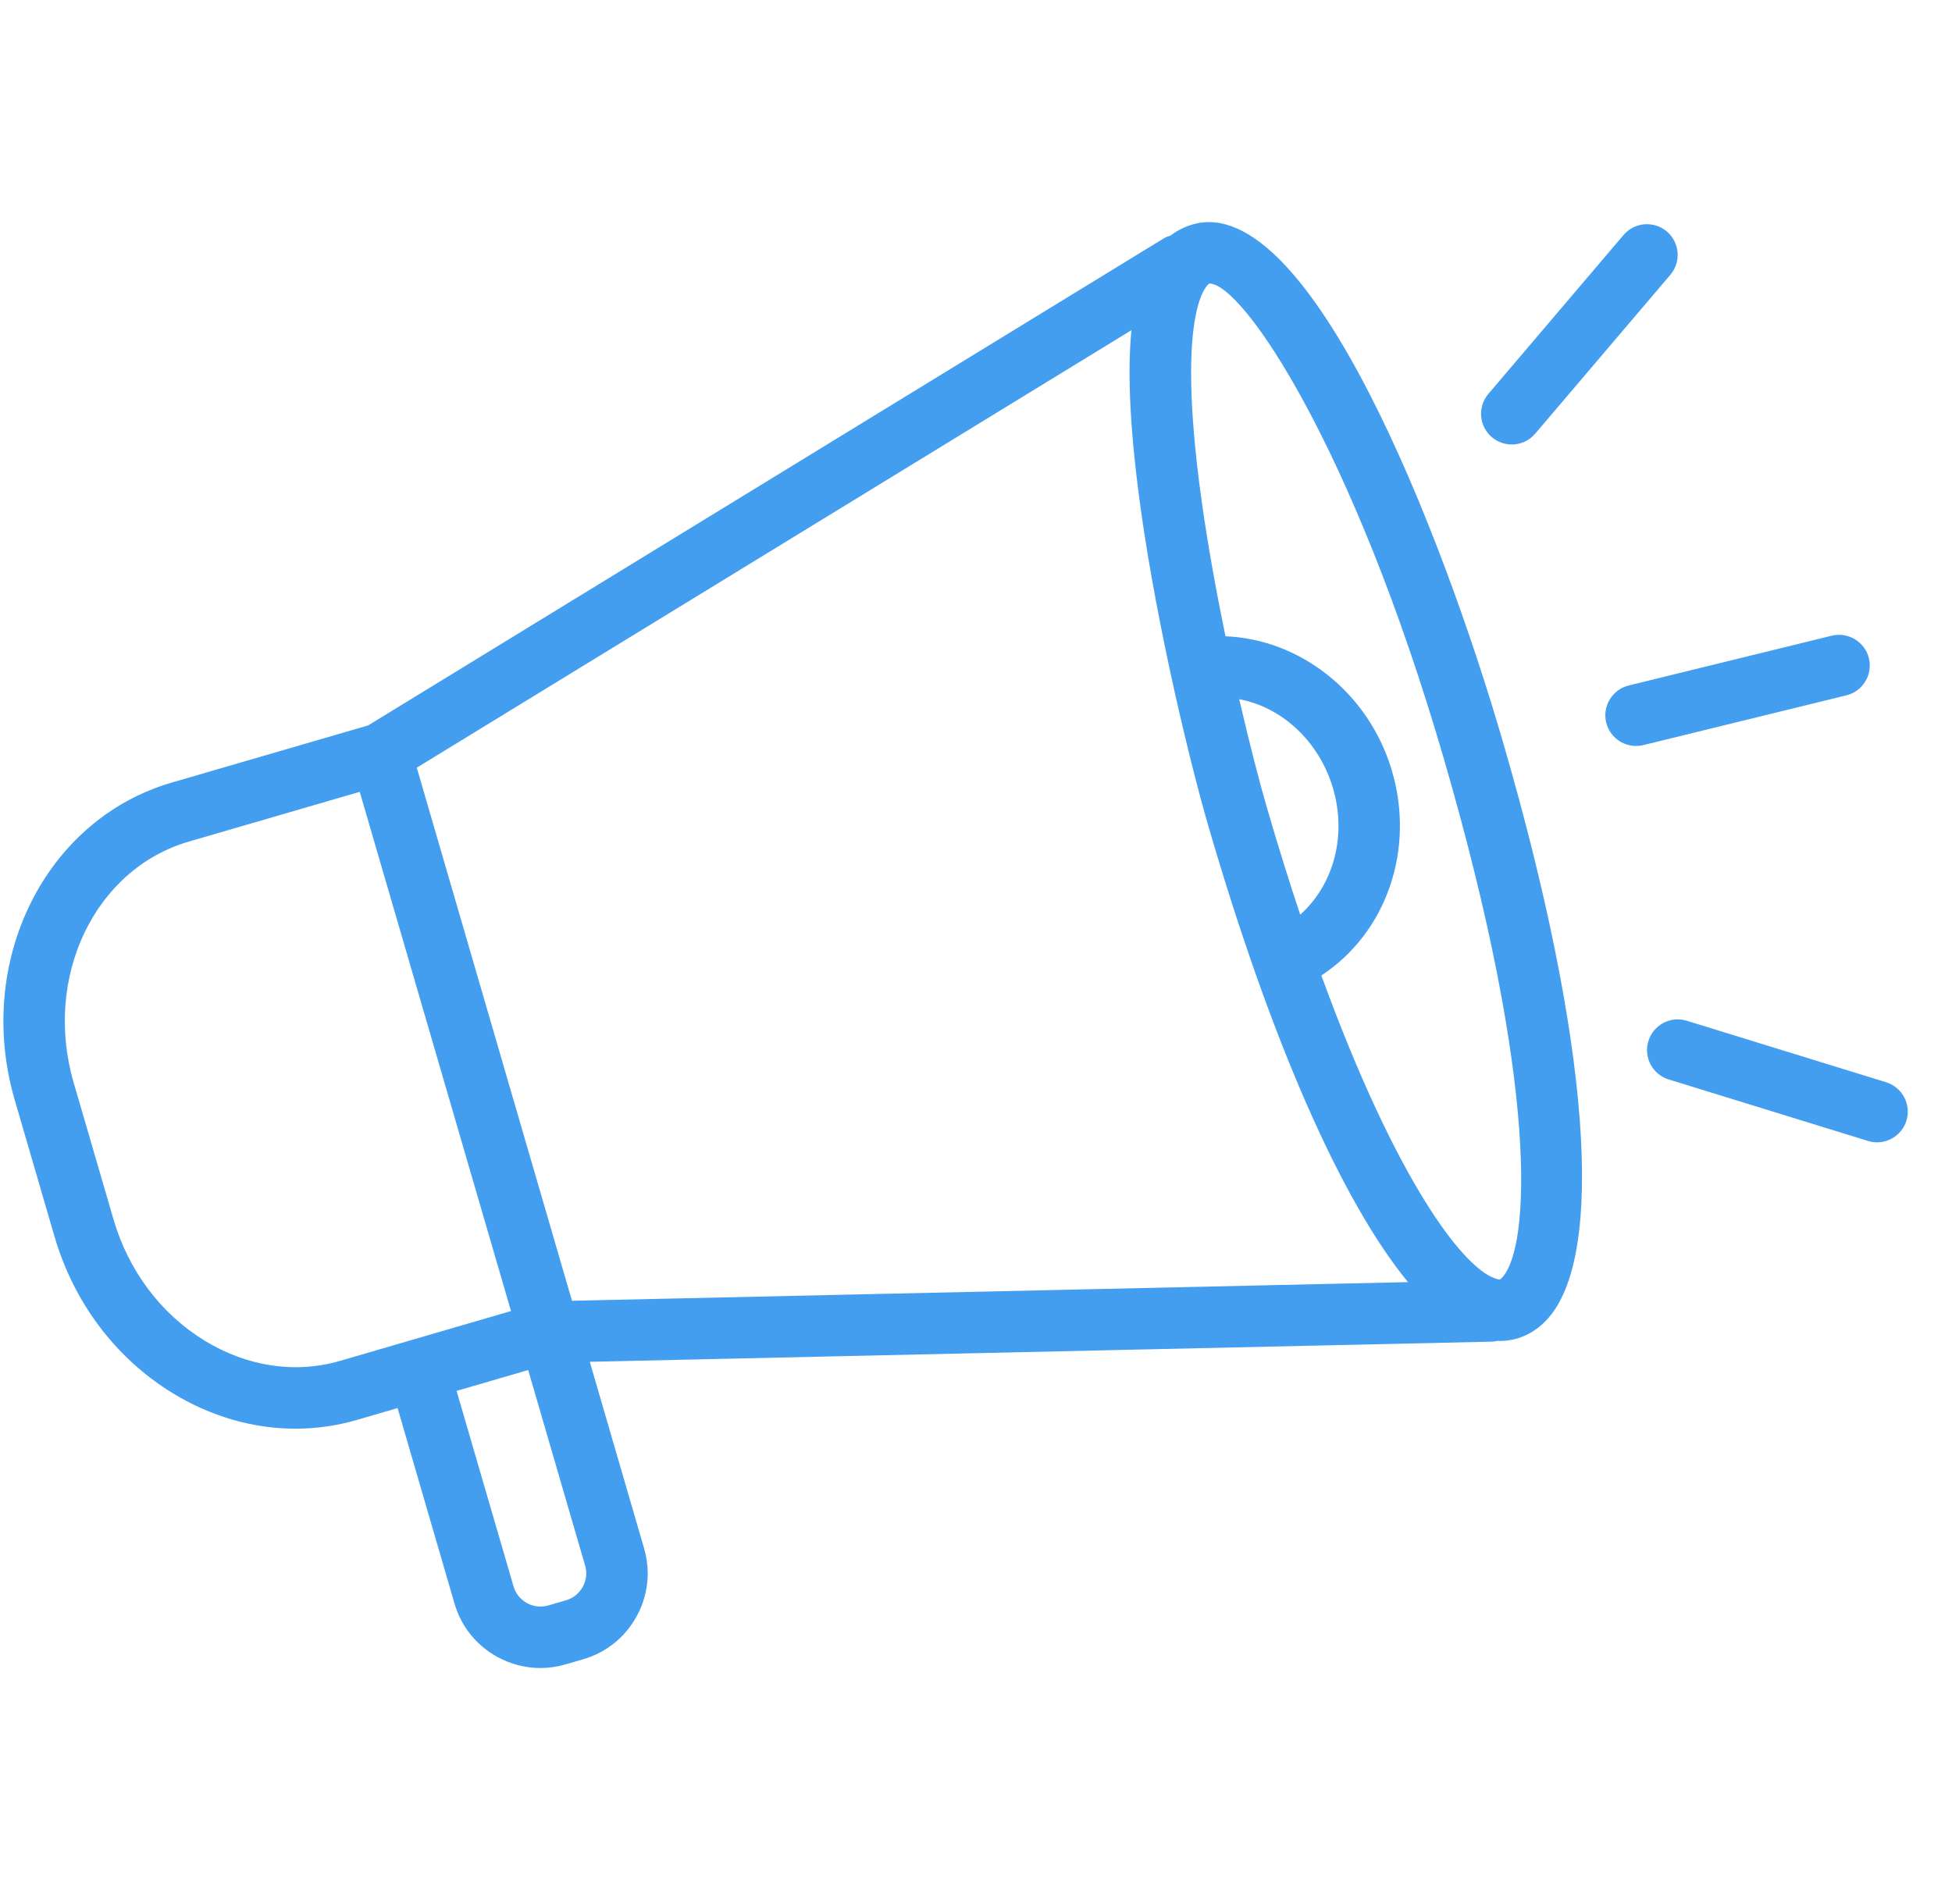 <?xml version="1.0" encoding="UTF-8"?> <svg xmlns="http://www.w3.org/2000/svg" width="41" height="40" viewBox="0 0 41 40" fill="none"><g clip-path="url(#clip0_169_1759)"><path d="M25.05 4.715C24.878 4.765 24.725 4.844 24.587 4.948C24.534 4.964 24.482 4.984 24.432 5.015L7.732 15.24L3.606 16.441C0.943 17.216 -0.536 20.207 0.309 23.107L1.144 25.974C1.549 27.363 2.427 28.53 3.616 29.261C4.428 29.759 5.316 30.014 6.204 30.014C6.64 30.014 7.077 29.953 7.504 29.828L8.351 29.581L9.547 33.689C9.687 34.17 10.006 34.567 10.447 34.809C10.729 34.964 11.038 35.042 11.35 35.042C11.525 35.042 11.702 35.017 11.875 34.967L12.251 34.857C12.732 34.717 13.129 34.398 13.371 33.958C13.613 33.517 13.669 33.01 13.529 32.53L12.388 28.609L31.324 28.186C31.37 28.185 31.416 28.178 31.459 28.168C31.473 28.169 31.486 28.171 31.499 28.171C31.866 28.171 32.205 28.023 32.476 27.74C33.74 26.421 33.398 21.868 31.561 15.563C30.29 11.2 27.498 4.008 25.051 4.715L25.05 4.715ZM26.62 17.002C26.462 16.46 26.248 15.64 26.029 14.689C26.929 14.857 27.7 15.574 27.992 16.538C28.296 17.542 28.016 18.586 27.31 19.215C27.081 18.529 26.851 17.794 26.62 17.001L26.62 17.002ZM7.144 28.589C6.202 28.863 5.189 28.712 4.292 28.161C3.376 27.598 2.698 26.694 2.383 25.613L1.548 22.747C0.902 20.529 1.987 18.256 3.967 17.68L7.556 16.635L10.733 27.543L9.054 28.032L7.144 28.589ZM12.24 33.336C12.164 33.474 12.04 33.575 11.891 33.618L11.514 33.728C11.366 33.771 11.207 33.754 11.069 33.678C10.93 33.602 10.83 33.478 10.787 33.328L9.59 29.22L11.094 28.782L12.29 32.891C12.334 33.04 12.316 33.198 12.24 33.336L12.24 33.336ZM11.972 27.183L8.754 16.128L23.764 6.937C23.674 7.876 23.741 9.118 23.962 10.704C24.313 13.218 25.004 16.063 25.383 17.362C26.702 21.892 28.185 25.245 29.574 26.935L12.015 27.327L11.972 27.183ZM31.544 26.847C31.508 26.885 31.504 26.886 31.454 26.873C30.768 26.705 29.336 24.838 27.754 20.493C29.126 19.592 29.733 17.834 29.228 16.165C28.741 14.557 27.322 13.431 25.74 13.367C25.549 12.44 25.37 11.46 25.24 10.527C24.659 6.368 25.404 5.956 25.4 5.956H25.4C26.105 5.956 28.416 9.377 30.322 15.924C32.322 22.787 32.148 26.216 31.544 26.848L31.544 26.847ZM38.781 14.608L34.518 15.653C34.466 15.665 34.414 15.671 34.363 15.671C34.073 15.671 33.809 15.474 33.737 15.18C33.653 14.834 33.865 14.485 34.211 14.4L38.474 13.355C38.819 13.271 39.17 13.482 39.255 13.828C39.339 14.174 39.127 14.524 38.781 14.608L38.781 14.608ZM40.043 23.543C39.957 23.82 39.702 23.998 39.426 23.998C39.363 23.998 39.299 23.989 39.235 23.969L35.049 22.677C34.708 22.572 34.517 22.211 34.623 21.87C34.728 21.53 35.089 21.339 35.429 21.444L39.616 22.736C39.956 22.842 40.148 23.203 40.043 23.543V23.543ZM31.335 9.184C31.064 8.954 31.031 8.546 31.262 8.275L34.101 4.937C34.332 4.666 34.739 4.632 35.011 4.864C35.282 5.095 35.315 5.502 35.084 5.773L32.245 9.111C32.118 9.261 31.936 9.338 31.753 9.338C31.606 9.338 31.457 9.288 31.335 9.184H31.335Z" fill="#449EF0"></path></g><defs><clipPath id="clip0_169_1759"><rect width="40" height="40" fill="white" transform="translate(0.071)"></rect></clipPath></defs></svg> 